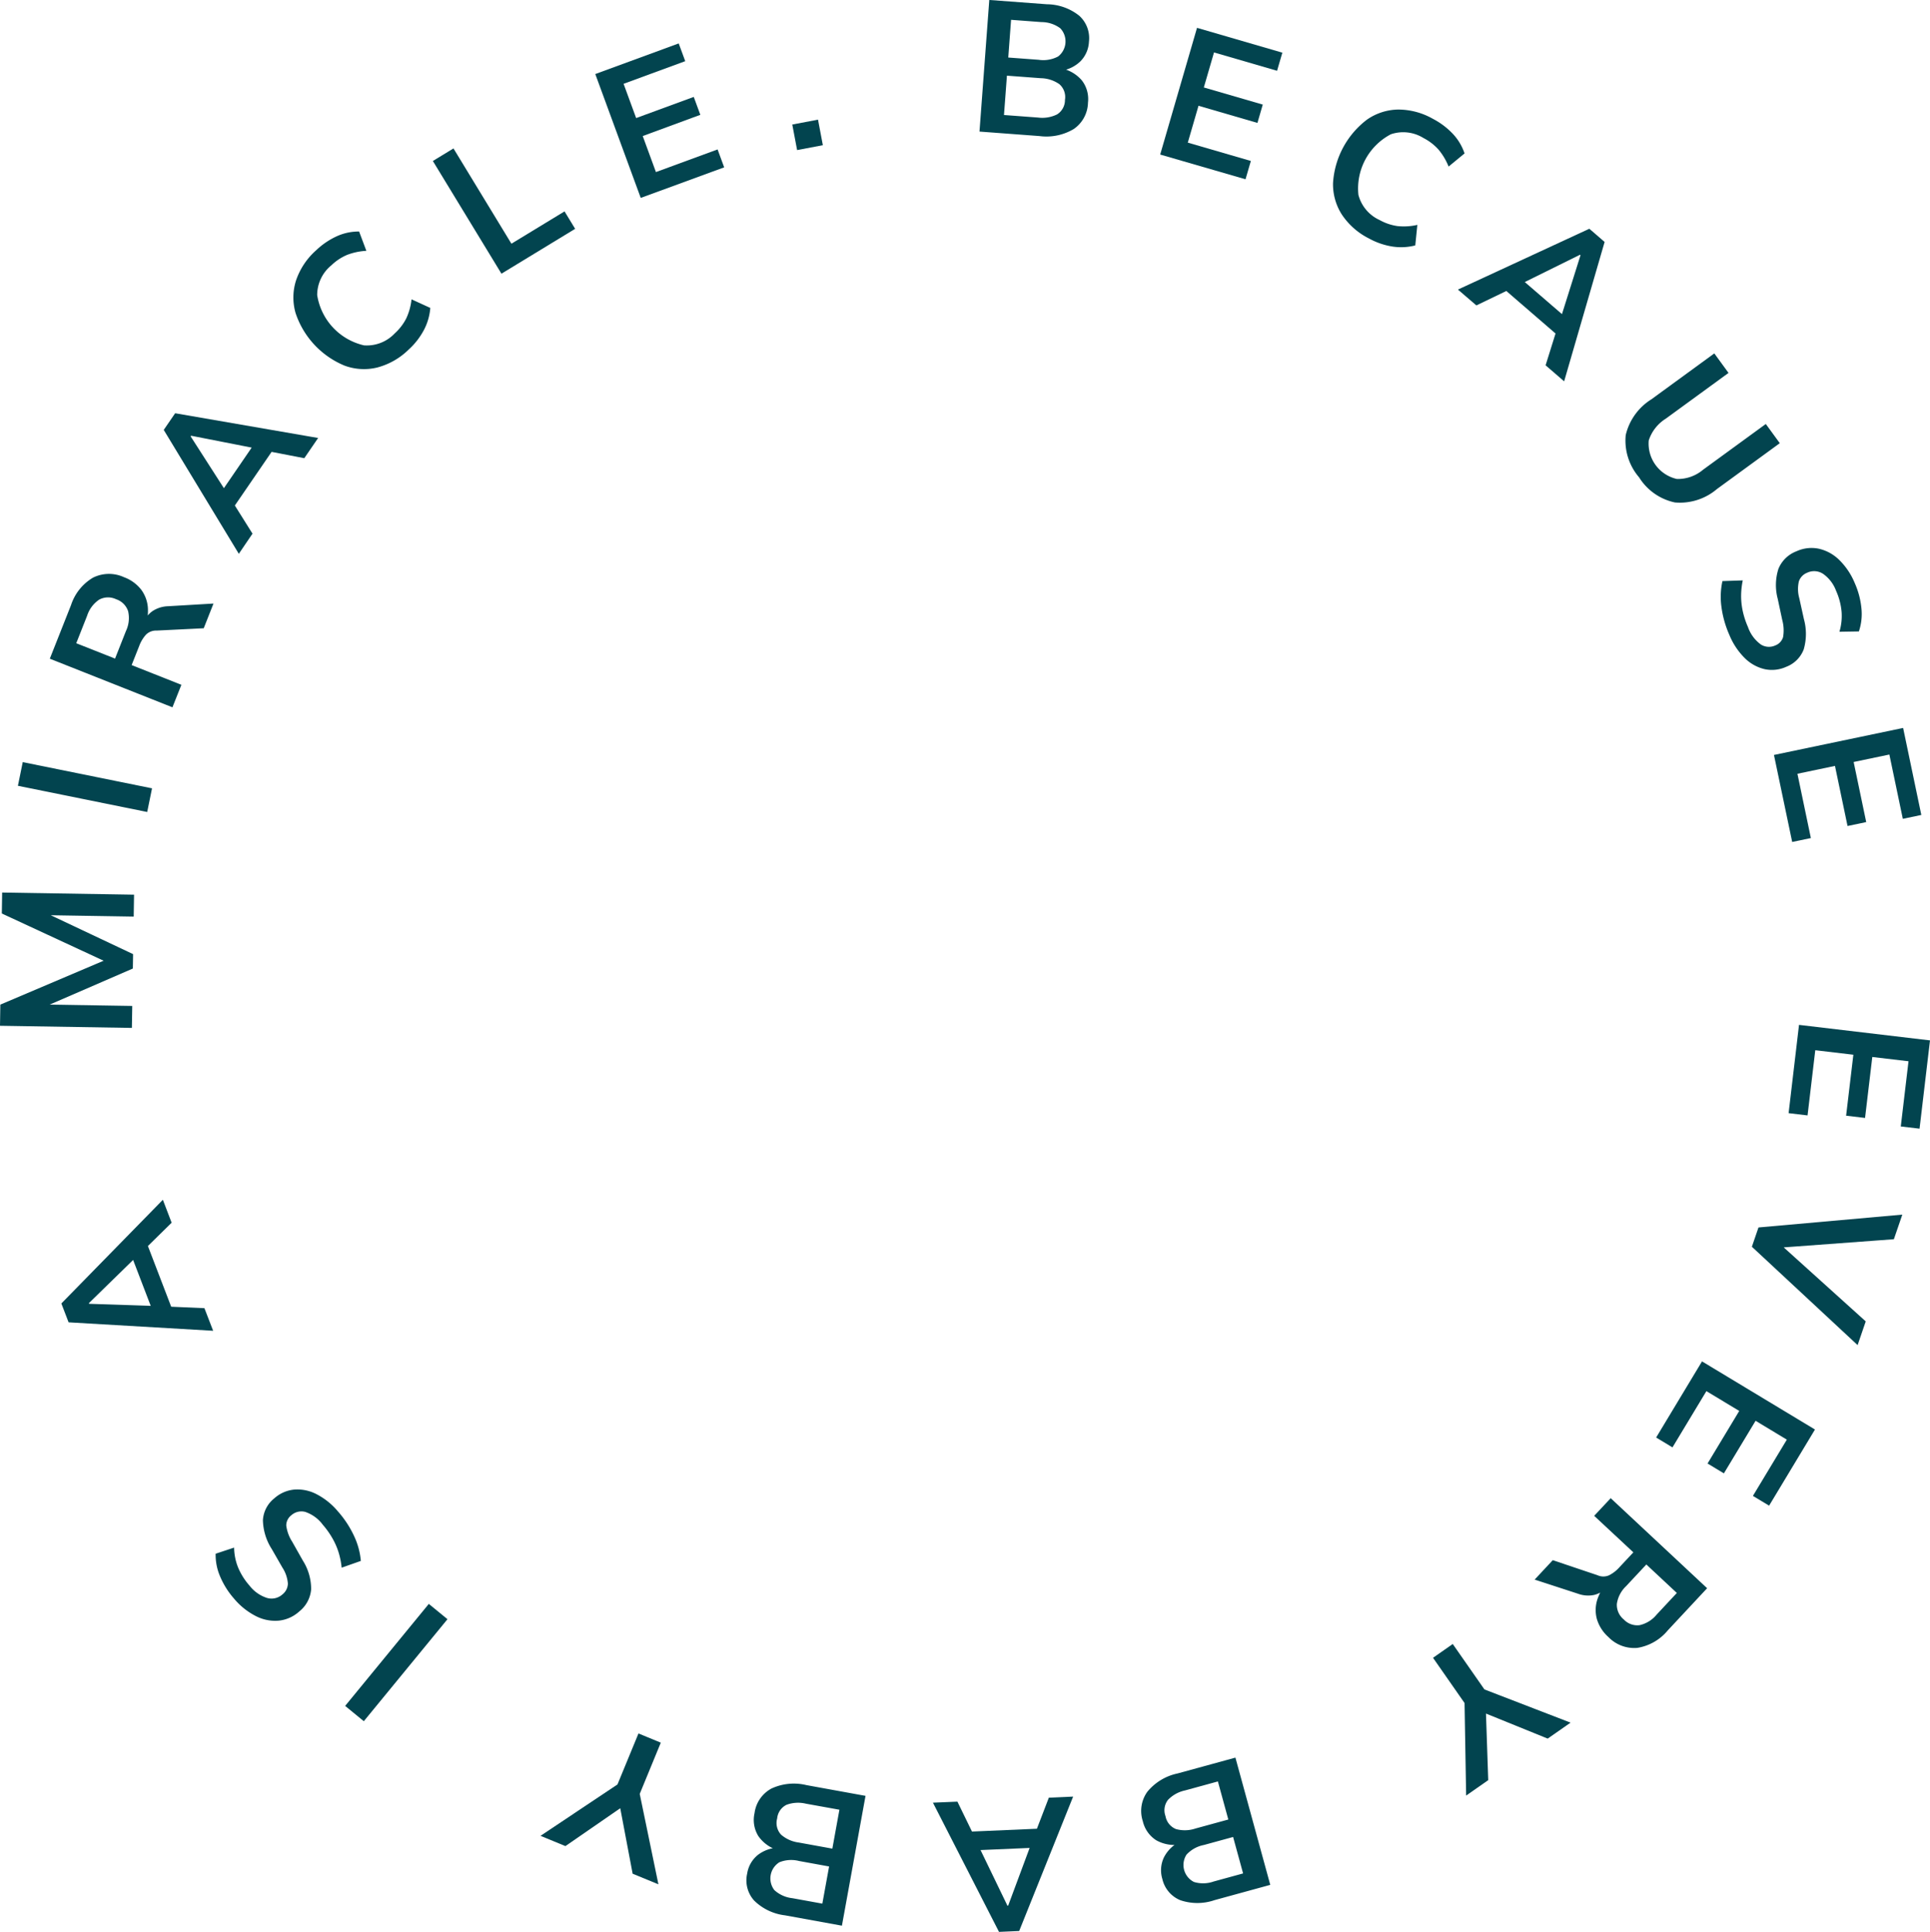 <svg xmlns="http://www.w3.org/2000/svg" width="159.882" height="160" viewBox="0 0 159.882 160"><g id="green-circle-words" transform="translate(-522.632 -1623)"><path id="Path_19" data-name="Path 19" d="M362.077,786.33l.812-10.9,4.776.356a4.363,4.363,0,0,1,2.68.953,2.5,2.5,0,0,1,.8,2.151,2.471,2.471,0,0,1-.711,1.626,2.935,2.935,0,0,1-1.691.791l.017-.233a3.071,3.071,0,0,1,1.783,1,2.521,2.521,0,0,1,.521,1.865,2.711,2.711,0,0,1-1.171,2.174,4.414,4.414,0,0,1-2.858.588Zm2.029-1.372,2.814.21a2.759,2.759,0,0,0,1.589-.263,1.4,1.4,0,0,0,.649-1.2,1.415,1.415,0,0,0-.463-1.3,2.758,2.758,0,0,0-1.533-.495l-2.812-.21Zm.355-4.761,2.519.188a2.609,2.609,0,0,0,1.614-.277,1.579,1.579,0,0,0,.175-2.334,2.62,2.62,0,0,0-1.556-.511l-2.52-.188Z" transform="translate(241.696 847.567)" fill="#02444f"></path><path id="Path_20" data-name="Path 20" d="M377.046,788.232l3.051-10.493,7.069,2.056-.437,1.5-5.224-1.519-.844,2.9,4.882,1.419-.441,1.518-4.882-1.42-.887,3.052,5.224,1.519-.442,1.517Z" transform="translate(241.696 847.567)" fill="#02444f"></path><path id="Path_21" data-name="Path 21" d="M394.34,795.182a5.841,5.841,0,0,1-2.25-1.988,4.634,4.634,0,0,1-.725-2.6,7.14,7.14,0,0,1,2.813-5.254,4.645,4.645,0,0,1,2.565-.834,5.829,5.829,0,0,1,2.9.771,6.2,6.2,0,0,1,1.669,1.264,4.39,4.39,0,0,1,.948,1.6l-1.321,1.087a5.221,5.221,0,0,0-.837-1.408,4.348,4.348,0,0,0-1.24-.953,3.184,3.184,0,0,0-2.706-.314,5.069,5.069,0,0,0-2.688,5.021,3.169,3.169,0,0,0,1.759,2.084,4.282,4.282,0,0,0,1.48.5,5.044,5.044,0,0,0,1.643-.1l-.172,1.7a4.683,4.683,0,0,1-1.855.1A5.934,5.934,0,0,1,394.34,795.182Z" transform="translate(241.696 847.567)" fill="#02444f"></path><path id="Path_22" data-name="Path 22" d="M401.712,799.416l10.885-5.038,1.266,1.094-3.353,11.543-1.536-1.327,1-3.2.255.938-4.962-4.285.988.135-3.015,1.452Zm10.108-2.883-5.038,2.49.009-.627,3.941,3.4-.559.151,1.694-5.377Z" transform="translate(241.696 847.567)" fill="#02444f"></path><path id="Path_23" data-name="Path 23" d="M416.718,814.965a4.661,4.661,0,0,1-1.106-3.5,4.786,4.786,0,0,1,2.128-2.962l5.21-3.8,1.178,1.615-5.2,3.791a3.346,3.346,0,0,0-1.409,1.8,3,3,0,0,0,2.33,3.193,3.229,3.229,0,0,0,2.167-.764l5.2-3.79,1.159,1.59-5.209,3.8a4.736,4.736,0,0,1-3.479,1.109A4.621,4.621,0,0,1,416.718,814.965Z" transform="translate(241.696 847.567)" fill="#02444f"></path><path id="Path_24" data-name="Path 24" d="M424.2,828.024a8.43,8.43,0,0,1-.663-2.357,6.067,6.067,0,0,1,.087-2.108l1.684-.057a6.443,6.443,0,0,0-.137,1.259,5.864,5.864,0,0,0,.134,1.277,6.855,6.855,0,0,0,.43,1.317,3,3,0,0,0,1.076,1.459,1.254,1.254,0,0,0,1.182.078,1.064,1.064,0,0,0,.654-.692,3.275,3.275,0,0,0-.07-1.423l-.373-1.748a4.428,4.428,0,0,1,.055-2.475,2.608,2.608,0,0,1,1.493-1.462,2.985,2.985,0,0,1,1.851-.215,3.518,3.518,0,0,1,1.687.922,5.752,5.752,0,0,1,1.293,1.922,6.74,6.74,0,0,1,.556,2.108,4.529,4.529,0,0,1-.212,1.9l-1.612.027a4.572,4.572,0,0,0,.178-1.667,5.429,5.429,0,0,0-.457-1.729,2.968,2.968,0,0,0-1.074-1.4,1.35,1.35,0,0,0-1.317-.094,1.172,1.172,0,0,0-.688.714,2.806,2.806,0,0,0,.034,1.4l.381,1.727a4.606,4.606,0,0,1-.015,2.509,2.491,2.491,0,0,1-1.443,1.44,2.868,2.868,0,0,1-1.781.2,3.438,3.438,0,0,1-1.646-.906A5.777,5.777,0,0,1,424.2,828.024Z" transform="translate(241.696 847.567)" fill="#02444f"></path><path id="Path_25" data-name="Path 25" d="M427.891,837.959l10.7-2.237,1.508,7.207-1.533.32-1.114-5.325-2.959.618,1.041,4.977-1.547.324-1.041-4.977-3.11.651,1.113,5.325-1.547.323Z" transform="translate(241.696 847.567)" fill="#02444f"></path><path id="Path_26" data-name="Path 26" d="M429.967,860.314l10.851,1.285-.865,7.311-1.555-.183.64-5.4-3-.354-.6,5.049-1.569-.187.6-5.049-3.155-.373-.639,5.4-1.57-.187Z" transform="translate(241.696 847.567)" fill="#02444f"></path><path id="Path_27" data-name="Path 27" d="M426.61,877.092l11.915-1.063-.7,2.038-9.951.736.211-.615,7.409,6.683-.673,1.965-8.759-8.147Z" transform="translate(241.696 847.567)" fill="#02444f"></path><path id="Path_28" data-name="Path 28" d="M421.932,888.185l9.357,5.642-3.8,6.306-1.341-.809,2.81-4.659-2.588-1.561-2.626,4.354-1.353-.816,2.625-4.354-2.721-1.641-2.81,4.659-1.353-.816Z" transform="translate(241.696 847.567)" fill="#02444f"></path><path id="Path_29" data-name="Path 29" d="M414.368,899.514l7.987,7.457-3.257,3.49a4.125,4.125,0,0,1-2.523,1.451,2.972,2.972,0,0,1-2.4-.9,3.213,3.213,0,0,1-.956-1.5,2.849,2.849,0,0,1,.063-1.669,4.584,4.584,0,0,1,1.045-1.676l.068.359-.36.386a2.058,2.058,0,0,1-1.043.616,2.438,2.438,0,0,1-1.33-.1l-3.594-1.171,1.5-1.609,3.7,1.244a1.174,1.174,0,0,0,.97.005,2.937,2.937,0,0,0,.849-.659L416.244,904,413,900.975Zm2.952,5.491-1.672,1.79a2.516,2.516,0,0,0-.771,1.475,1.563,1.563,0,0,0,.57,1.285,1.538,1.538,0,0,0,1.316.475,2.541,2.541,0,0,0,1.412-.876l1.672-1.79Z" transform="translate(241.696 847.567)" fill="#02444f"></path><path id="Path_30" data-name="Path 30" d="M401.282,911.59l2.953,4.233-1.026-.739,7.834,3.02-1.895,1.322-5.481-2.223.355-.249.2,5.913-1.831,1.278-.143-8.387.353,1.21-2.953-4.234Z" transform="translate(241.696 847.567)" fill="#02444f"></path><path id="Path_31" data-name="Path 31" d="M383.278,921l2.887,10.539-4.619,1.266a4.383,4.383,0,0,1-2.845,0,2.5,2.5,0,0,1-1.477-1.757,2.47,2.47,0,0,1,.126-1.771,2.911,2.911,0,0,1,1.328-1.311l.061.223a3.068,3.068,0,0,1-2.013-.339,2.54,2.54,0,0,1-1.118-1.582,2.721,2.721,0,0,1,.376-2.442,4.414,4.414,0,0,1,2.495-1.512Zm-1.452,1.973-2.721.746a2.747,2.747,0,0,0-1.41.779,1.4,1.4,0,0,0-.208,1.351,1.421,1.421,0,0,0,.872,1.071,2.767,2.767,0,0,0,1.611-.048l2.72-.745Zm1.261,4.6-2.437.668a2.616,2.616,0,0,0-1.427.8,1.578,1.578,0,0,0,.618,2.257,2.616,2.616,0,0,0,1.637-.038l2.436-.668Z" transform="translate(241.696 847.567)" fill="#02444f"></path><path id="Path_32" data-name="Path 32" d="M369.835,924.229l-4.469,11.131-1.672.073-5.473-10.7,2.028-.086,1.465,3.008-.829-.507,6.551-.283-.814.578,1.2-3.124Zm-5.382,9.03,1.96-5.267.424.463-5.2.225.3-.494,2.454,5.075Z" transform="translate(241.696 847.567)" fill="#02444f"></path><path id="Path_33" data-name="Path 33" d="M352.636,924.168l-1.955,10.752-4.713-.857a4.377,4.377,0,0,1-2.565-1.231,2.5,2.5,0,0,1-.572-2.223,2.469,2.469,0,0,1,.879-1.542,2.917,2.917,0,0,1,1.765-.608l-.041.229a3.07,3.07,0,0,1-1.669-1.178,2.532,2.532,0,0,1-.323-1.91,2.711,2.711,0,0,1,1.4-2.038,4.4,4.4,0,0,1,2.9-.284Zm-3.017,5.848-2.486-.453a2.63,2.63,0,0,0-1.634.105,1.58,1.58,0,0,0-.419,2.3,2.622,2.622,0,0,0,1.492.674l2.487.452Zm.854-4.7-2.776-.5a2.757,2.757,0,0,0-1.608.094,1.4,1.4,0,0,0-.772,1.127,1.416,1.416,0,0,0,.323,1.343,2.763,2.763,0,0,0,1.472.654l2.776.505Z" transform="translate(241.696 847.567)" fill="#02444f"></path><path id="Path_34" data-name="Path 34" d="M335.677,919.762l-1.963,4.773.066-1.263,1.7,8.223-2.136-.879-1.1-5.813.4.165-4.868,3.361-2.064-.85,6.976-4.655-.827.95L333.828,919Z" transform="translate(241.696 847.567)" fill="#02444f"></path><path id="Path_35" data-name="Path 35" d="M318.005,909.537l-6.931,8.448-1.546-1.267,6.931-8.449Z" transform="translate(241.696 847.567)" fill="#02444f"></path><path id="Path_36" data-name="Path 36" d="M308.941,900.622a8.372,8.372,0,0,1,1.338,2.05,6.048,6.048,0,0,1,.549,2.038l-1.589.559a6.484,6.484,0,0,0-.247-1.243,5.778,5.778,0,0,0-.511-1.178,6.875,6.875,0,0,0-.8-1.129,3.014,3.014,0,0,0-1.463-1.07,1.252,1.252,0,0,0-1.151.282,1.058,1.058,0,0,0-.417.854,3.255,3.255,0,0,0,.493,1.337l.879,1.557a4.423,4.423,0,0,1,.689,2.378,2.611,2.611,0,0,1-.987,1.841,2.975,2.975,0,0,1-1.7.759,3.5,3.5,0,0,1-1.886-.374,5.763,5.763,0,0,1-1.81-1.446,6.75,6.75,0,0,1-1.161-1.846,4.489,4.489,0,0,1-.367-1.877l1.53-.508a4.554,4.554,0,0,0,.329,1.644,5.441,5.441,0,0,0,.953,1.513,2.977,2.977,0,0,0,1.445,1.013,1.35,1.35,0,0,0,1.285-.3,1.169,1.169,0,0,0,.442-.887,2.791,2.791,0,0,0-.451-1.322l-.88-1.534a4.609,4.609,0,0,1-.737-2.4,2.492,2.492,0,0,1,.945-1.807,2.868,2.868,0,0,1,1.64-.724,3.423,3.423,0,0,1,1.841.372A5.769,5.769,0,0,1,308.941,900.622Z" transform="translate(241.696 847.567)" fill="#02444f"></path><path id="Path_37" data-name="Path 37" d="M298.593,885.65l-11.974-.7-.6-1.562,8.409-8.589.726,1.9-2.387,2.345.217-.947,2.349,6.121-.806-.587,3.343.146Zm-10.271-2.235,5.616.187-.3.547-1.865-4.862.565.132-4.034,3.938Z" transform="translate(241.696 847.567)" fill="#02444f"></path><path id="Path_38" data-name="Path 38" d="M291.861,860.565l-10.925-.176.028-1.752,9.1-3.867-.007.48-8.97-4.16.027-1.736,10.927.177-.029,1.814-8.106-.132.009-.558,8.046,3.8-.02,1.193-8.165,3.541.009-.573,8.106.131Z" transform="translate(241.696 847.567)" fill="#02444f"></path><path id="Path_39" data-name="Path 39" d="M293.13,842.683l-10.71-2.17.4-1.96,10.71,2.17Z" transform="translate(241.696 847.567)" fill="#02444f"></path><path id="Path_40" data-name="Path 40" d="M295.221,834.013l-10.159-4.025,1.757-4.438a4.126,4.126,0,0,1,1.818-2.273,2.97,2.97,0,0,1,2.566-.042,3.206,3.206,0,0,1,1.438,1.045,2.853,2.853,0,0,1,.55,1.576,4.592,4.592,0,0,1-.36,1.942l-.194-.311.194-.489a2.047,2.047,0,0,1,.745-.956,2.47,2.47,0,0,1,1.274-.4l3.772-.222-.809,2.046-3.895.192a1.177,1.177,0,0,0-.9.35,2.946,2.946,0,0,0-.55.925l-.627,1.584,4.121,1.632Zm-4.754-4.034.9-2.277a2.513,2.513,0,0,0,.181-1.654,1.566,1.566,0,0,0-1-.988,1.539,1.539,0,0,0-1.4.038,2.547,2.547,0,0,0-.995,1.331l-.9,2.277Z" transform="translate(241.696 847.567)" fill="#02444f"></path><path id="Path_41" data-name="Path 41" d="M300.72,821.3,294.5,811.039l.946-1.381,11.844,2.049-1.147,1.675-3.286-.636.9-.357-3.707,5.407.025-1,1.778,2.835Zm-3.99-9.725,3.036,4.73-.625.06,2.945-4.3.212.54-5.532-1.085Z" transform="translate(241.696 847.567)" fill="#02444f"></path><path id="Path_42" data-name="Path 42" d="M314.788,804.386a5.827,5.827,0,0,1-2.608,1.486,4.63,4.63,0,0,1-2.7-.157,7.143,7.143,0,0,1-4.06-4.362,4.64,4.64,0,0,1,.042-2.7,5.837,5.837,0,0,1,1.668-2.495,6.19,6.19,0,0,1,1.736-1.172,4.394,4.394,0,0,1,1.819-.379l.6,1.6a5.211,5.211,0,0,0-1.6.338,4.286,4.286,0,0,0-1.3.863,3.185,3.185,0,0,0-1.174,2.458,5.07,5.07,0,0,0,3.881,4.17,3.175,3.175,0,0,0,2.541-.989,4.35,4.35,0,0,0,.955-1.238,5.039,5.039,0,0,0,.44-1.585l1.554.712a4.7,4.7,0,0,1-.508,1.787A5.945,5.945,0,0,1,314.788,804.386Z" transform="translate(241.696 847.567)" fill="#02444f"></path><path id="Path_43" data-name="Path 43" d="M322.476,798.1l-5.682-9.334,1.708-1.04,4.8,7.891,4.4-2.676.879,1.444Z" transform="translate(241.696 847.567)" fill="#02444f"></path><path id="Path_44" data-name="Path 44" d="M334.015,791.824l-3.765-10.258,6.911-2.537.54,1.47-5.107,1.875,1.041,2.837,4.772-1.751.545,1.483L334.18,786.7l1.094,2.984,5.108-1.875.545,1.484Z" transform="translate(241.696 847.567)" fill="#02444f"></path><path id="Path_45" data-name="Path 45" d="M346.969,787.863l-.4-2.116,2.132-.405.4,2.116Z" transform="translate(241.696 847.567)" fill="#02444f"></path></g></svg>